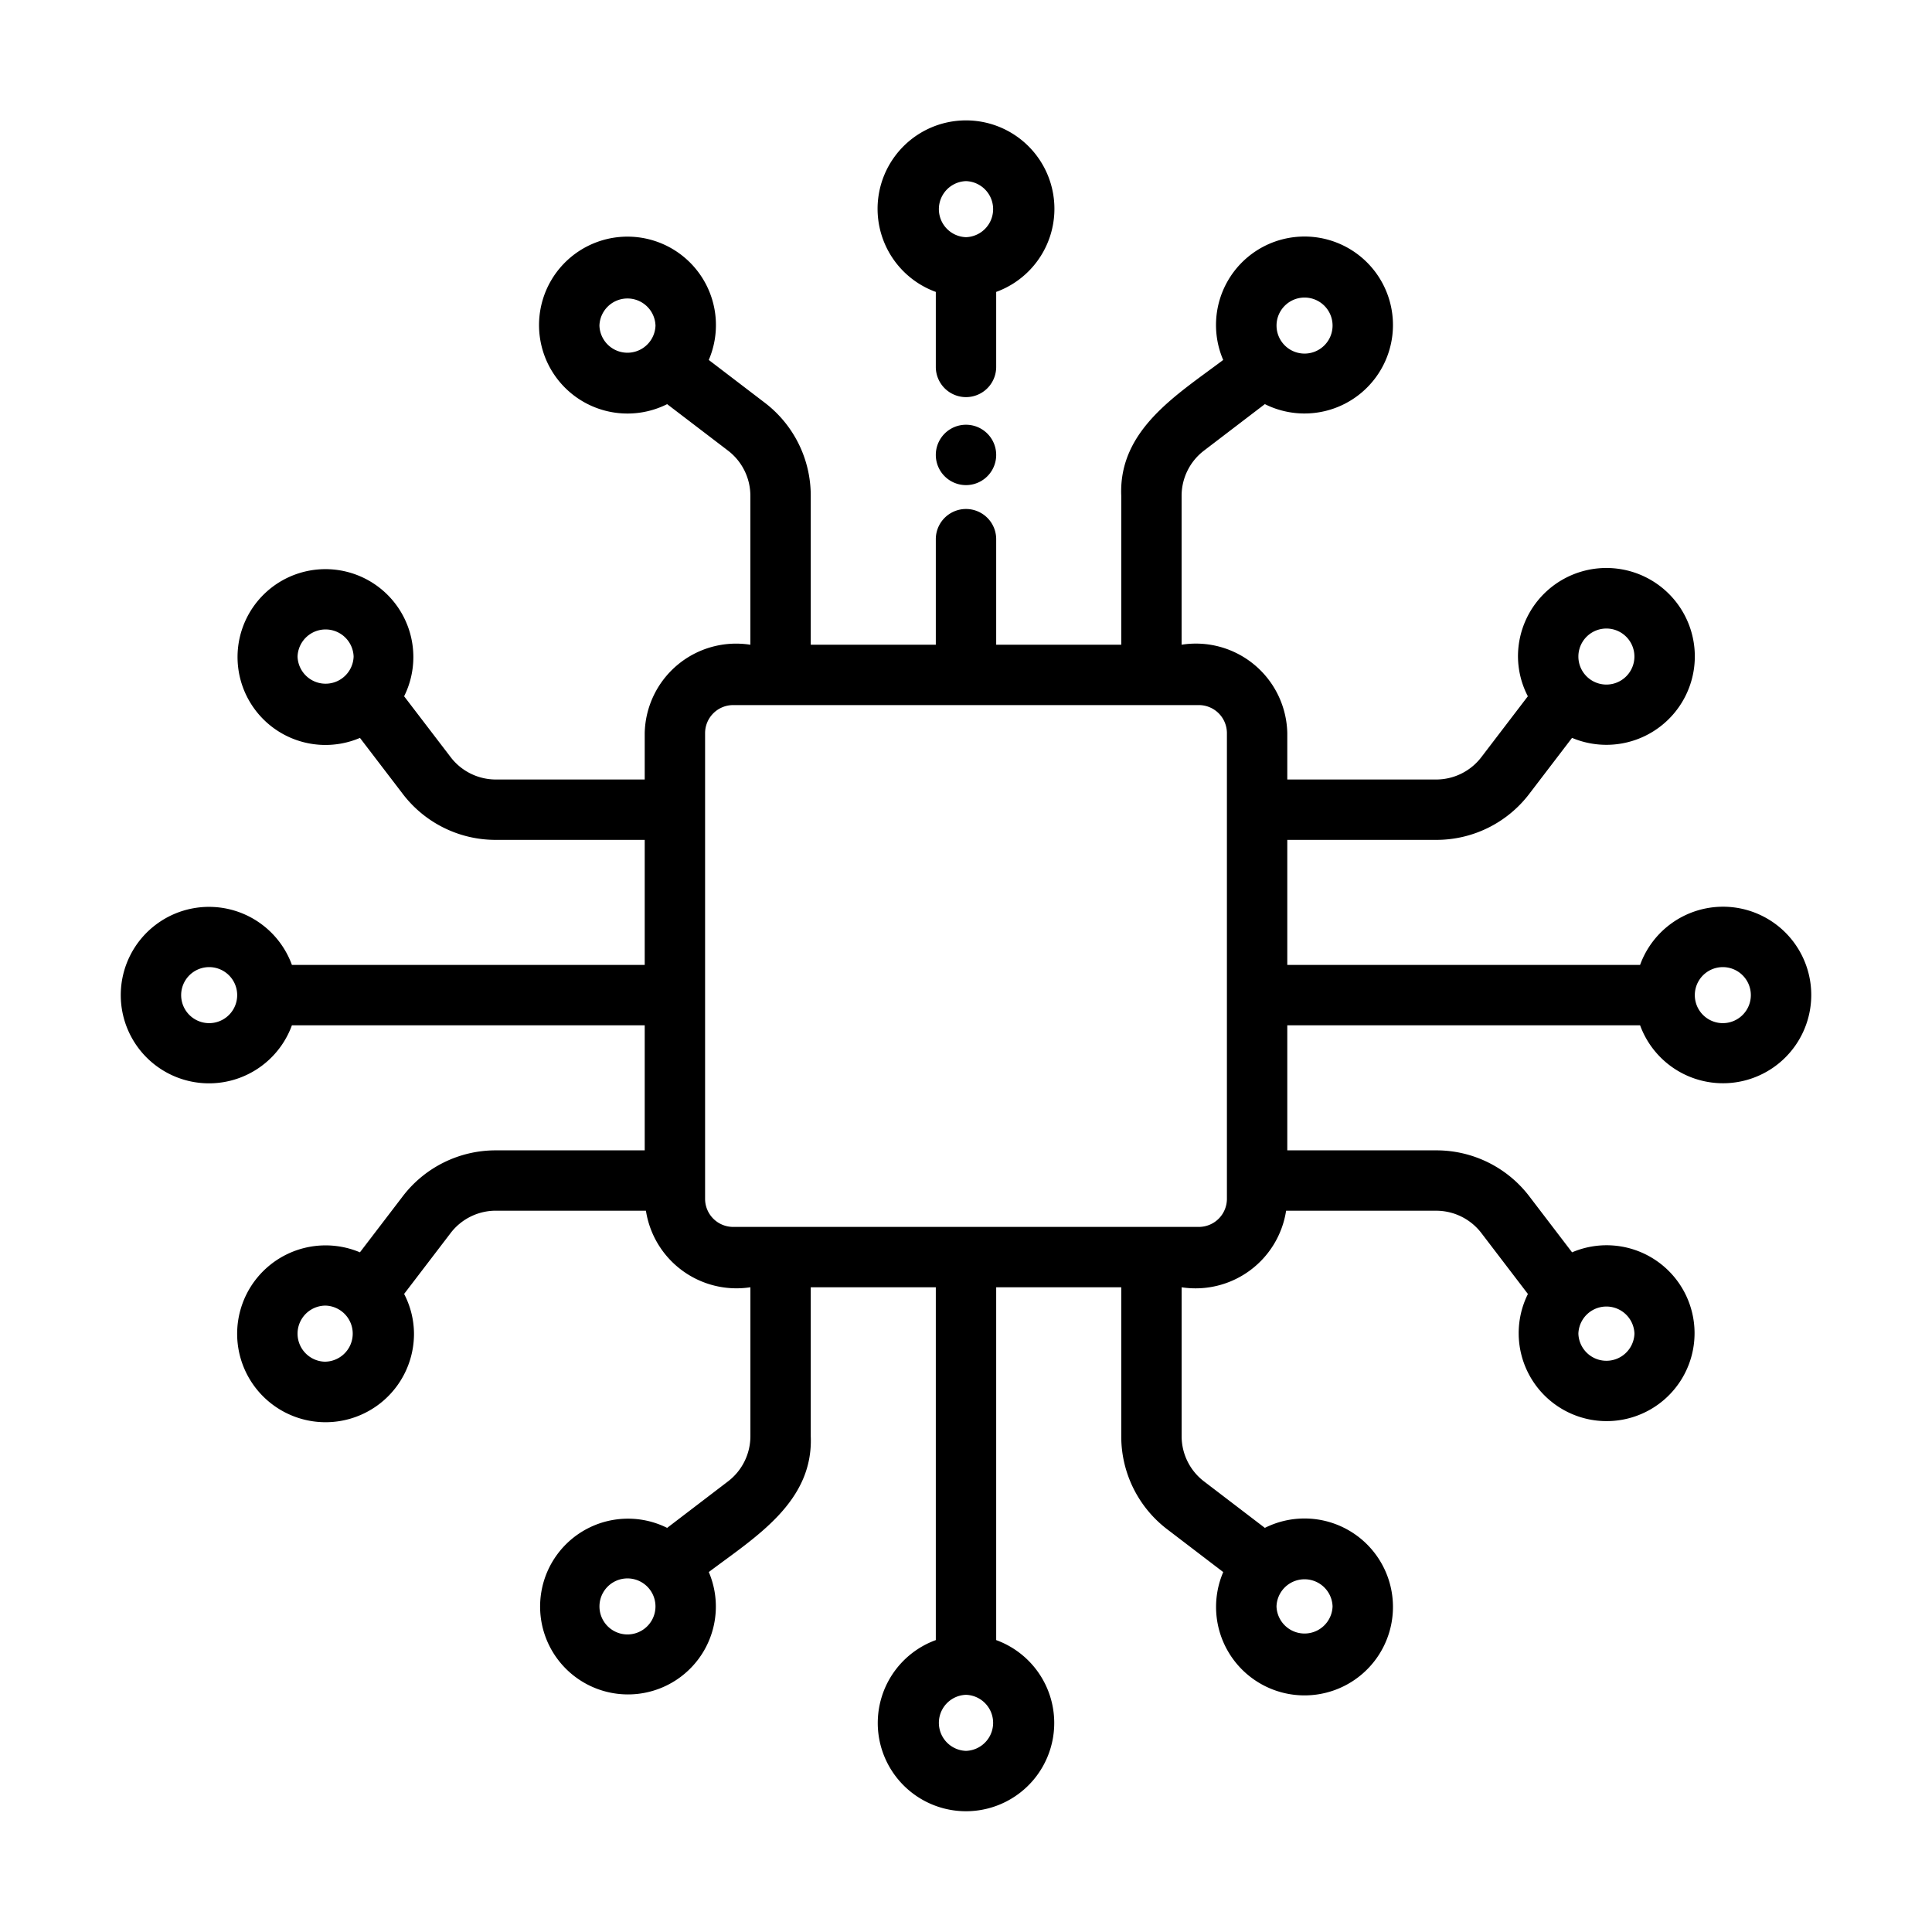 <svg id="Line" xmlns="http://www.w3.org/2000/svg" viewBox="0 0 64 64"><path d="M31,9.67v2.485a1,1,0,1,0,2,0V9.67a2.929,2.929,0,1,0-2,0ZM32,6a.929.929,0,0,1-0,1.857A.929.929,0,0,1,32,6Z"/><path d="M57.071,30.036a2.924,2.924,0,0,0-2.741,1.928H42.643v-4.142h4.93a3.865,3.865,0,0,0,3.099-1.541l1.404-1.838a2.929,2.929,0,1,0-1.791-2.693,2.888,2.888,0,0,0,.327,1.315l-1.531,2.004a1.883,1.883,0,0,1-1.508.753H42.643V24.286a3.029,3.029,0,0,0-3.501-2.929l0-4.931A1.885,1.885,0,0,1,39.897,14.917L41.9,13.387a2.931,2.931,0,1,0-1.38-1.463c-1.536,1.158-3.469,2.316-3.377,4.503l-0,4.931H33V17.861a1,1,0,1,0-2,0v3.496H26.857V16.427a3.867,3.867,0,0,0-1.541-3.1l-1.837-1.403a2.93,2.93,0,1,0-1.379,1.464L24.104,14.918a1.884,1.884,0,0,1,.753,1.509v4.931A3.029,3.029,0,0,0,21.357,24.286l0,1.536H16.427a1.884,1.884,0,0,1-1.51-.756L13.387,23.065A2.912,2.912,0,1,0,11.924,24.444l1.402,1.834a3.866,3.866,0,0,0,3.101,1.544h4.93v4.142H9.67a2.923,2.923,0,1,0,0,2l11.687 0v4.143H16.427a3.869,3.869,0,0,0-3.099,1.54L11.923,41.485a2.929,2.929,0,1,0,1.791,2.694,2.888,2.888,0,0,0-.327-1.316l1.531-2.004a1.884,1.884,0,0,1,1.509-.753h4.97a3.036,3.036,0,0,0,3.461,2.536l0,4.931A1.885,1.885,0,0,1,24.103,49.083L22.1,50.613A2.911,2.911,0,1,0,23.48,52.076c1.535-1.157,3.47-2.317,3.377-4.503l0-4.931H31V54.33a2.923,2.923,0,1,0,2,0L33,42.643h4.143v4.931a3.867,3.867,0,0,0,1.541,3.1l1.837,1.403a2.93,2.93,0,1,0,1.379-1.464L39.896,49.082a1.884,1.884,0,0,1-.753-1.509V42.643a3.036,3.036,0,0,0,3.461-2.536l4.97 0a1.885,1.885,0,0,1,1.51.755l1.53,2.003a2.913,2.913,0,1,0,1.463-1.38l-1.402-1.836a3.87,3.87,0,0,0-3.101-1.542H42.643V33.964H54.33a2.924,2.924,0,1,0,2.741-3.928Zm-3.857-9.215a.928.928,0,0,1-0,1.856A.928.928,0,0,1,53.214,20.821ZM43.215,9.857a.928.928,0,0,1-0,1.856A.928.928,0,0,1,43.215,9.857Zm-23.358.929a.929.929,0,0,1,1.857 0A.929.929,0,0,1,19.857,10.786Zm-10,10.964a.929.929,0,0,1,1.857 0A.929.929,0,0,1,9.857,21.75ZM6.929,33.893a.928.928,0,0,1,0-1.856A.928.928,0,0,1,6.929,33.893Zm3.857,11.215A.929.929,0,0,1,10.786,43.25.929.929,0,0,1,10.786,45.107Zm10,9.035a.928.928,0,0,1,0-1.856A.928.928,0,0,1,20.785,54.143ZM32,58a.929.929,0,0,1,0-1.857A.929.929,0,0,1,32,58Zm12.143-4.786a.929.929,0,0,1-1.857-0A.929.929,0,0,1,44.143,53.214Zm10-9.035a.929.929,0,0,1-1.857-0A.929.929,0,0,1,54.143,44.179Zm-13.5-4.465a.93.93,0,0,1-.929.929H24.286a.93.93,0,0,1-.929-.929V24.286a.93.93,0,0,1,.929-.929H39.714a.93.93,0,0,1,.929.929Zm16.428-5.821a.928.928,0,0,1,0-1.856A.928.928,0,0,1,57.071,33.893Z"/><path d="M32,14.07a1,1,0,0,0,0,2A1,1,0,0,0,32,14.07Z"/></svg>
